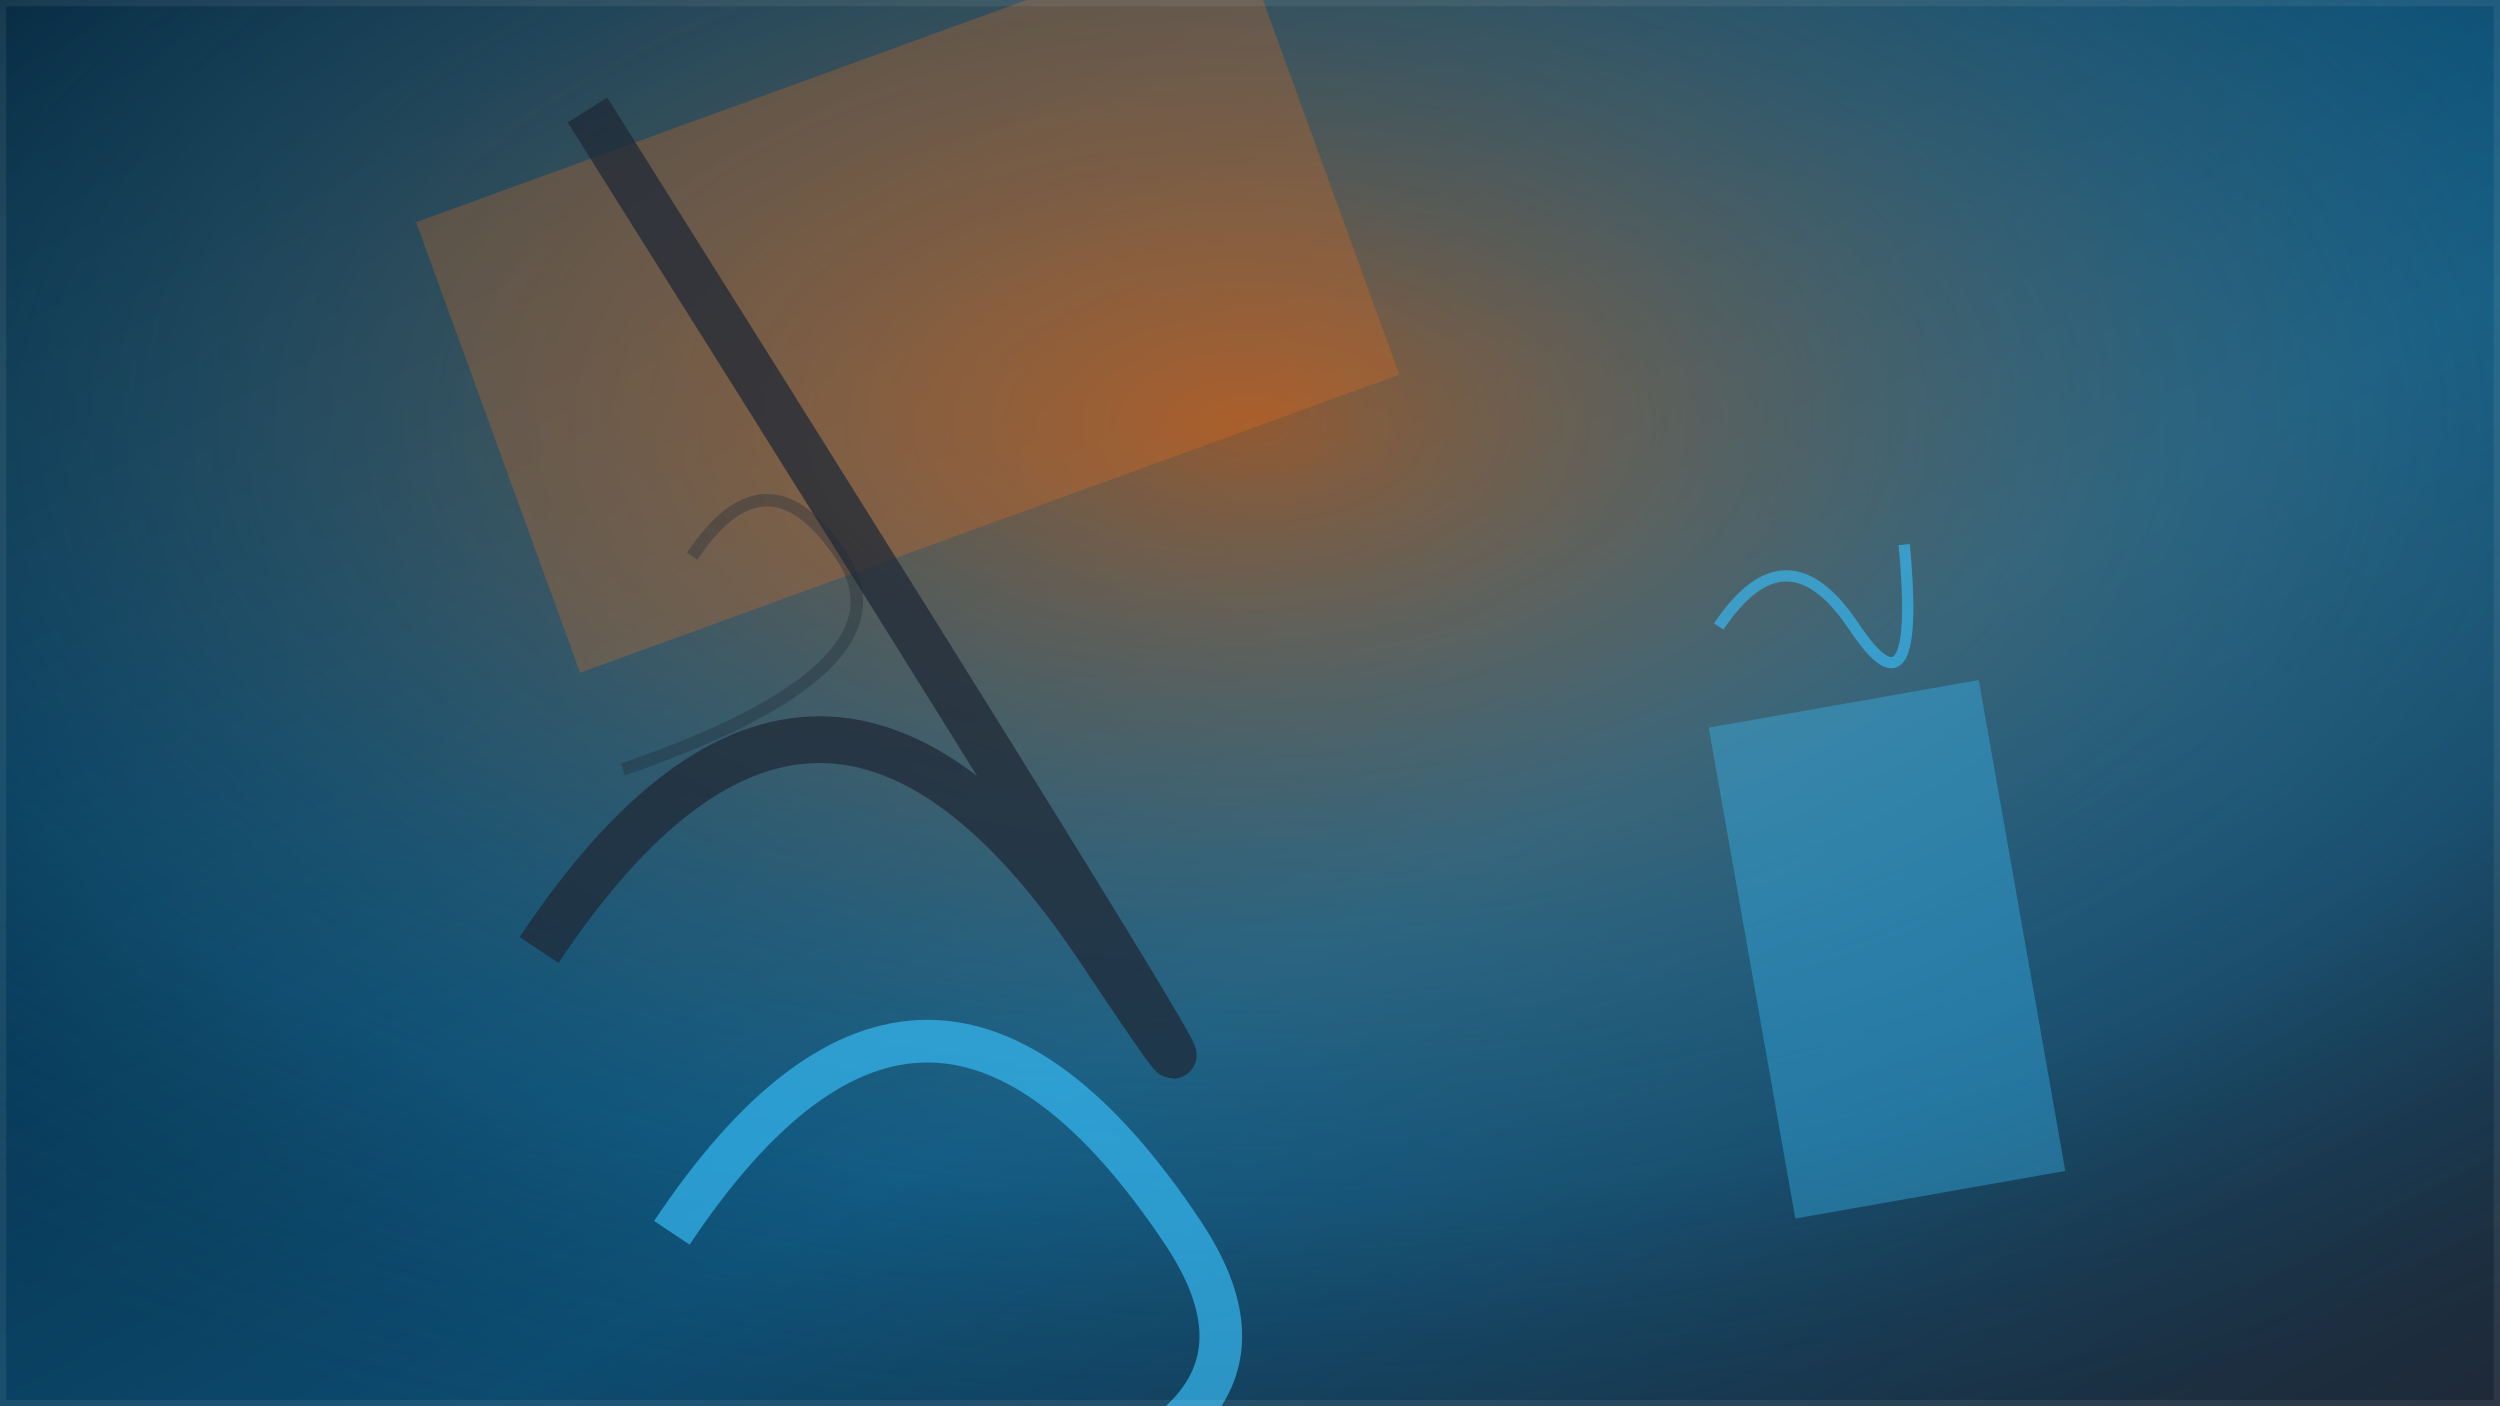 <svg width="1600" height="900" viewBox="0 0 1600 900" xmlns="http://www.w3.org/2000/svg">
  <defs>
    <linearGradient id="hero-grad-20260107aiagentsareenteringyourlifecyclestackheresthegovernancemarketersandrevopsneedfirst" x1="0%" y1="0%" x2="100%" y2="100%">
      <stop offset="0%" stop-color="#011627" />
      <stop offset="60%" stop-color="#0c4a6e" />
      <stop offset="100%" stop-color="#1f2937" />
    </linearGradient>
    <radialGradient id="hero-grad-20260107aiagentsareenteringyourlifecyclestackheresthegovernancemarketersandrevopsneedfirst-accent" cx="50%" cy="30%" r="80%">
      <stop offset="0%" stop-color="#f97316" stop-opacity="0.95" />
      <stop offset="70%" stop-color="#38bdf8" stop-opacity="0.25" />
      <stop offset="100%" stop-color="#0c4a6e" stop-opacity="0" />
    </radialGradient>
    <filter id="blur" x="-10%" y="-10%" width="120%" height="120%">
      <feGaussianBlur stdDeviation="45" />
    </filter>
  </defs>
  <rect width="1600" height="900" fill="url(#hero-grad-20260107aiagentsareenteringyourlifecyclestackheresthegovernancemarketersandrevopsneedfirst)"></rect>
  <rect width="1600" height="900" fill="url(#hero-grad-20260107aiagentsareenteringyourlifecyclestackheresthegovernancemarketersandrevopsneedfirst-accent)" opacity="0.6"></rect>
  <path d="M430 789 Q 593.549 543.677, 757.098 789 T -20.552 983.259" stroke="#38bdf8" stroke-width="27.3" fill="none" opacity="0.67"></path>
<path d="M1100 401 Q 1143.254 336.118, 1186.509 401 T 1218.7 348.571" stroke="#38bdf8" stroke-width="7.2" fill="none" opacity="0.64"></path>
<rect x="259.032" y="-205.968" width="557.936" height="306.865" fill="#f97316" opacity="0.49" transform="rotate(160 538 73)" filter="url(#blur)"></rect>
<path d="M345 608 Q 524.505 338.743, 704.009 608 T 375.966 70.377" stroke="#1f2937" stroke-width="29.9" fill="none" opacity="0.74"></path>
<path d="M443 356 Q 490.825 284.262, 538.651 356 T 398.663 492.454" stroke="#1f2937" stroke-width="8.0" fill="none" opacity="0.35"></path>
<rect x="977.493" y="460.493" width="319.014" height="175.458" fill="#38bdf8" opacity="0.61" transform="rotate(80 1137 620)" filter="url(#blur)"></rect>
  <rect width="1600" height="900" fill="none" stroke="rgba(255,255,255,0.07)" stroke-width="8"></rect>
</svg>